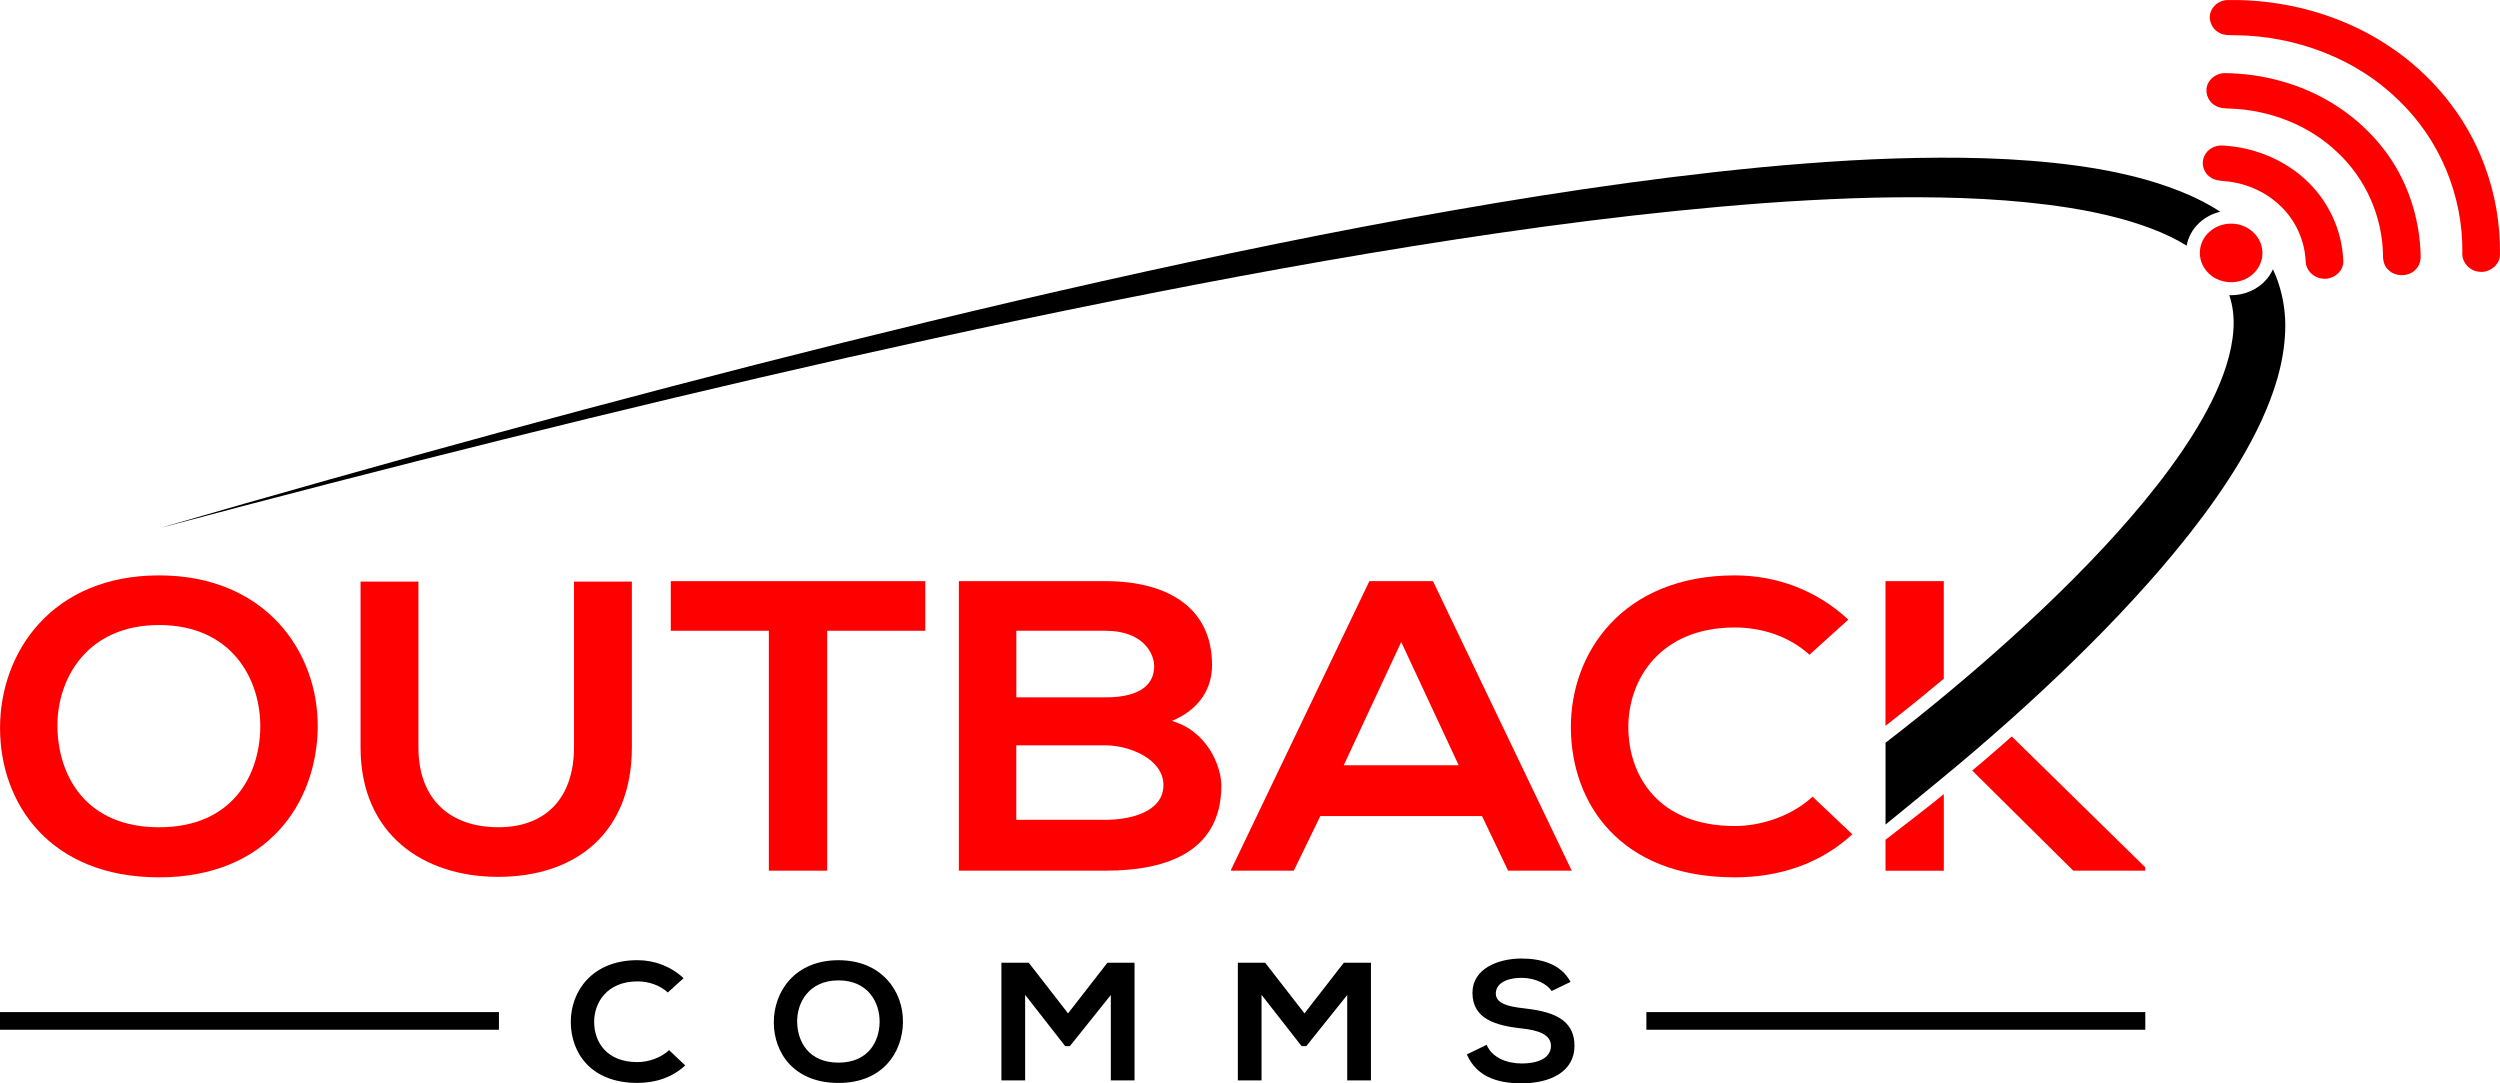<svg width="360" height="156" viewBox="0 0 360 156" fill="none" xmlns="http://www.w3.org/2000/svg">
<path d="M22.906 82.856C7.514 82.856 0.005 93.872 0.005 104.83C0.005 115.791 7.255 126.336 22.906 126.336C38.563 126.336 45.621 115.553 45.749 104.775C45.876 93.872 38.244 82.856 22.906 82.856ZM22.906 119.127C12.406 119.127 8.465 111.804 8.274 104.953C8.083 97.924 12.406 90.004 22.906 90.004C33.406 90.004 37.607 97.864 37.479 104.894C37.347 111.74 33.401 119.127 22.906 119.127Z" fill="#FF0000"/>
<path d="M82.655 83.746V107.624C82.655 114.773 78.709 119.123 71.773 119.123C64.837 119.123 60.254 115.135 60.254 107.624V83.746H51.92V107.624C51.92 120.196 61.018 126.267 71.709 126.267C82.905 126.267 90.988 119.953 90.988 107.624V83.746H82.655Z" fill="#FF0000"/>
<path d="M96.591 83.686V90.83H110.713V125.377H119.11V90.83H133.237V83.686H96.591Z" fill="#FF0000"/>
<path d="M168.746 103.816C172.883 102.09 174.535 98.993 174.535 95.777C174.535 87.38 167.981 83.686 159.202 83.686H138.075V125.377H159.202C168.423 125.377 175.873 122.399 175.873 113.107C175.873 110.487 173.962 105.307 168.746 103.816ZM146.35 90.83H159.207C164.55 90.83 166.202 94.047 166.202 95.956C166.202 98.337 164.482 100.42 159.207 100.42H146.35V90.83ZM159.202 118.054H146.345V107.33H159.202C162.634 107.33 167.535 109.299 167.535 113.048C167.535 116.98 162.638 118.054 159.202 118.054Z" fill="#FF0000"/>
<path d="M206.348 83.686H197.187L177.207 125.377H186.305L190.123 117.517H213.412L217.167 125.377H226.328L206.348 83.686ZM193.501 110.194L201.775 92.445L210.049 110.194H193.501Z" fill="#FF0000"/>
<path d="M261.009 114.718C258.082 117.457 253.69 118.948 249.813 118.948C238.803 118.948 234.539 111.74 234.48 104.83C234.416 97.864 239.058 90.358 249.813 90.358C253.695 90.358 257.636 91.61 260.563 94.285L266.161 89.224C261.582 84.994 255.852 82.856 249.813 82.856C233.715 82.856 226.142 93.932 226.206 104.83C226.265 115.668 233.269 126.336 249.813 126.336C256.234 126.336 262.156 124.367 266.734 120.141L261.009 114.718Z" fill="#FF0000"/>
<path d="M289.694 106.046C288.376 107.211 287.047 108.376 285.699 109.524C285.131 110.015 284.562 110.492 283.998 110.964L298.552 125.377H308.919V124.899L289.694 106.046ZM275.763 117.641L271.513 120.921V125.381H279.91V114.355C278.729 115.31 277.307 116.448 275.763 117.641ZM271.509 83.686V104.513C271.7 104.366 271.896 104.215 272.092 104.063C273.621 102.87 275.224 101.59 276.861 100.255C277.886 99.424 278.901 98.58 279.905 97.736V83.686H271.509Z" fill="#FF0000"/>
<path d="M273.043 28.414C268.822 28.45 264.592 28.616 260.367 28.845C256.141 29.07 251.906 29.395 247.681 29.767C239.225 30.52 230.779 31.497 222.353 32.635C205.495 34.934 188.711 37.806 171.991 41.018C163.629 42.624 155.286 44.308 146.953 46.056C138.619 47.809 130.301 49.635 121.997 51.498C88.782 59.005 55.764 67.328 22.872 76.074C55.533 66.612 88.346 57.573 121.409 49.332C129.678 47.281 137.958 45.276 146.261 43.335C154.565 41.404 162.888 39.531 171.231 37.737C187.917 34.158 204.696 30.905 221.613 28.221C230.078 26.886 238.568 25.716 247.112 24.761C251.382 24.293 255.666 23.866 259.97 23.545C264.269 23.21 268.572 22.953 272.901 22.82C281.557 22.563 290.278 22.664 299.062 23.853C300.16 23.99 301.253 24.197 302.356 24.367C303.454 24.587 304.547 24.761 305.645 25.032C307.836 25.505 310.022 26.128 312.189 26.886C314.356 27.647 316.503 28.574 318.557 29.776C318.949 30.001 319.331 30.244 319.713 30.497C318.576 30.754 317.532 31.304 316.679 32.107C315.728 32.997 315.096 34.149 314.875 35.374C313.307 34.397 311.542 33.566 309.694 32.878C307.875 32.194 305.978 31.603 304.013 31.139C303.047 30.878 302.037 30.699 301.052 30.469C300.047 30.295 299.052 30.079 298.032 29.932C289.9 28.643 281.464 28.34 273.043 28.414Z" fill="black"/>
<path d="M329.066 47.745C328.875 52.416 327.434 56.683 325.635 60.611C323.811 64.543 321.571 68.191 319.145 71.669C316.718 75.151 314.086 78.451 311.346 81.658C305.856 88.05 299.929 94.019 293.773 99.741C290.694 102.6 287.547 105.394 284.346 108.133C282.744 109.496 281.131 110.854 279.499 112.194C278.17 113.282 273.989 116.737 271.518 118.733V106.954C272.146 106.472 272.768 105.991 273.386 105.504C274.999 104.242 276.602 102.962 278.19 101.668C281.366 99.076 284.489 96.428 287.543 93.721C293.655 88.302 299.518 82.658 304.89 76.689C307.567 73.702 310.125 70.636 312.449 67.466C314.772 64.295 316.885 61.019 318.552 57.647C320.204 54.283 321.405 50.782 321.615 47.442C321.728 45.703 321.537 44.042 321.017 42.5C321.105 42.509 321.199 42.509 321.287 42.509C322.003 42.509 322.703 42.399 323.355 42.193C324.306 41.899 325.184 41.399 325.9 40.729C326.517 40.151 326.983 39.486 327.301 38.779C327.591 39.38 327.846 40.004 328.056 40.637C328.85 42.982 329.164 45.418 329.066 47.745Z" fill="black"/>
<path d="M331.777 25.674C328.62 22.848 324.385 21.182 320.027 20.953C318.954 20.889 317.875 21.494 317.449 22.416C316.895 23.49 317.277 24.885 318.341 25.555C318.86 25.945 319.557 26.009 320.213 26.073C323.164 26.289 326.032 27.482 328.149 29.441C330.532 31.575 331.885 34.603 332.022 37.682C332.056 38.884 333.076 39.953 334.345 40.109C335.885 40.371 337.458 39.146 337.434 37.682C337.306 33.19 335.267 28.758 331.777 25.674Z" fill="#FF0000"/>
<path d="M318.091 33.438C317.341 34.14 316.91 35.03 316.807 35.948C316.655 37.182 317.086 38.458 318.091 39.403C319.351 40.582 321.155 40.917 322.728 40.422C323.365 40.229 323.963 39.889 324.473 39.417C326.233 37.769 326.233 35.099 324.463 33.443C322.708 31.791 319.851 31.791 318.091 33.438Z" fill="#FF0000"/>
<path d="M344.929 23.931C342.536 19.934 338.983 16.557 334.762 14.231C330.448 11.849 325.419 10.592 320.395 10.528C319.39 10.519 318.439 11.101 317.988 11.946C317.4 13.051 317.826 14.524 318.958 15.181C319.596 15.603 320.395 15.603 321.145 15.635C326.87 15.828 332.527 18.048 336.551 21.903C340.703 25.757 343.041 31.203 343.154 36.659C343.12 37.494 343.316 38.38 343.997 38.93C345.071 39.935 347.026 39.83 347.943 38.715C348.531 38.109 348.615 37.265 348.566 36.475C348.409 32.117 347.203 27.762 344.929 23.931Z" fill="#FF0000"/>
<path d="M343.595 6.362C336.958 2.062 328.826 -0.136 320.762 0.006C319.777 0.029 318.875 0.603 318.458 1.447C317.87 2.585 318.365 4.058 319.532 4.696C320.248 5.15 321.184 5.045 322.042 5.077C330.693 5.187 339.321 8.486 345.326 14.364C351.409 20.145 354.659 28.253 354.58 36.329C354.453 37.65 355.482 38.958 356.918 39.123C358.458 39.371 360.016 38.127 359.997 36.664C360.056 32.277 359.315 27.904 357.752 23.77C355.164 16.754 350.129 10.569 343.595 6.362Z" fill="#FF0000"/>
<path d="M91.792 152.944C87.317 152.944 85.581 150.012 85.557 147.204C85.532 144.373 87.42 141.322 91.792 141.322C93.37 141.322 94.973 141.831 96.165 142.918L98.439 140.858C96.576 139.137 94.248 138.266 91.792 138.266C85.248 138.266 82.17 142.767 82.194 147.199C82.219 151.604 85.067 155.94 91.792 155.94C94.405 155.94 96.811 155.142 98.674 153.421L96.346 151.219C95.155 152.338 93.37 152.944 91.792 152.944Z" fill="black"/>
<path d="M120.742 138.27C114.483 138.27 111.429 142.749 111.429 147.204C111.429 151.659 114.38 155.945 120.742 155.945C127.105 155.945 129.977 151.563 130.026 147.181C130.08 142.749 126.973 138.27 120.742 138.27ZM120.742 153.018C116.473 153.018 114.87 150.04 114.792 147.254C114.713 144.396 116.473 141.175 120.742 141.175C125.012 141.175 126.718 144.373 126.664 147.227C126.615 150.012 125.007 153.018 120.742 153.018Z" fill="black"/>
<path d="M153.8 145.924L148.139 138.633H144.203V155.582H147.619V143.258L153.389 150.645H154.06L159.957 143.281V155.582H163.374V138.633H159.467L153.8 145.924Z" fill="black"/>
<path d="M187.844 145.924L182.182 138.633H178.251V155.582H181.663V143.258L187.432 150.645H188.104L194.001 143.281V155.582H197.417V138.633H193.51L187.844 145.924Z" fill="black"/>
<path d="M219.431 145.194C217.26 144.951 215.397 144.538 215.397 143.065C215.397 141.808 216.613 140.812 219.147 140.812C221.113 140.812 222.819 141.735 223.441 142.703L226.157 141.395C224.784 138.78 221.863 138.027 219.044 138.027C215.706 138.05 212.034 139.482 212.034 142.969C212.034 146.768 215.451 147.69 219.147 148.103C221.554 148.346 223.338 148.998 223.338 150.599C223.338 152.439 221.319 153.141 219.172 153.141C216.971 153.141 214.878 152.32 214.074 150.453L211.231 151.834C212.574 154.931 215.422 156 219.123 156C223.157 156 226.725 154.376 226.725 150.599C226.725 146.552 223.211 145.63 219.431 145.194Z" fill="black"/>
<path d="M71.846 145.74H0V148.282H71.846V145.74Z" fill="black"/>
<path d="M308.924 145.74H237.078V148.282H308.924V145.74Z" fill="black"/>
</svg>
